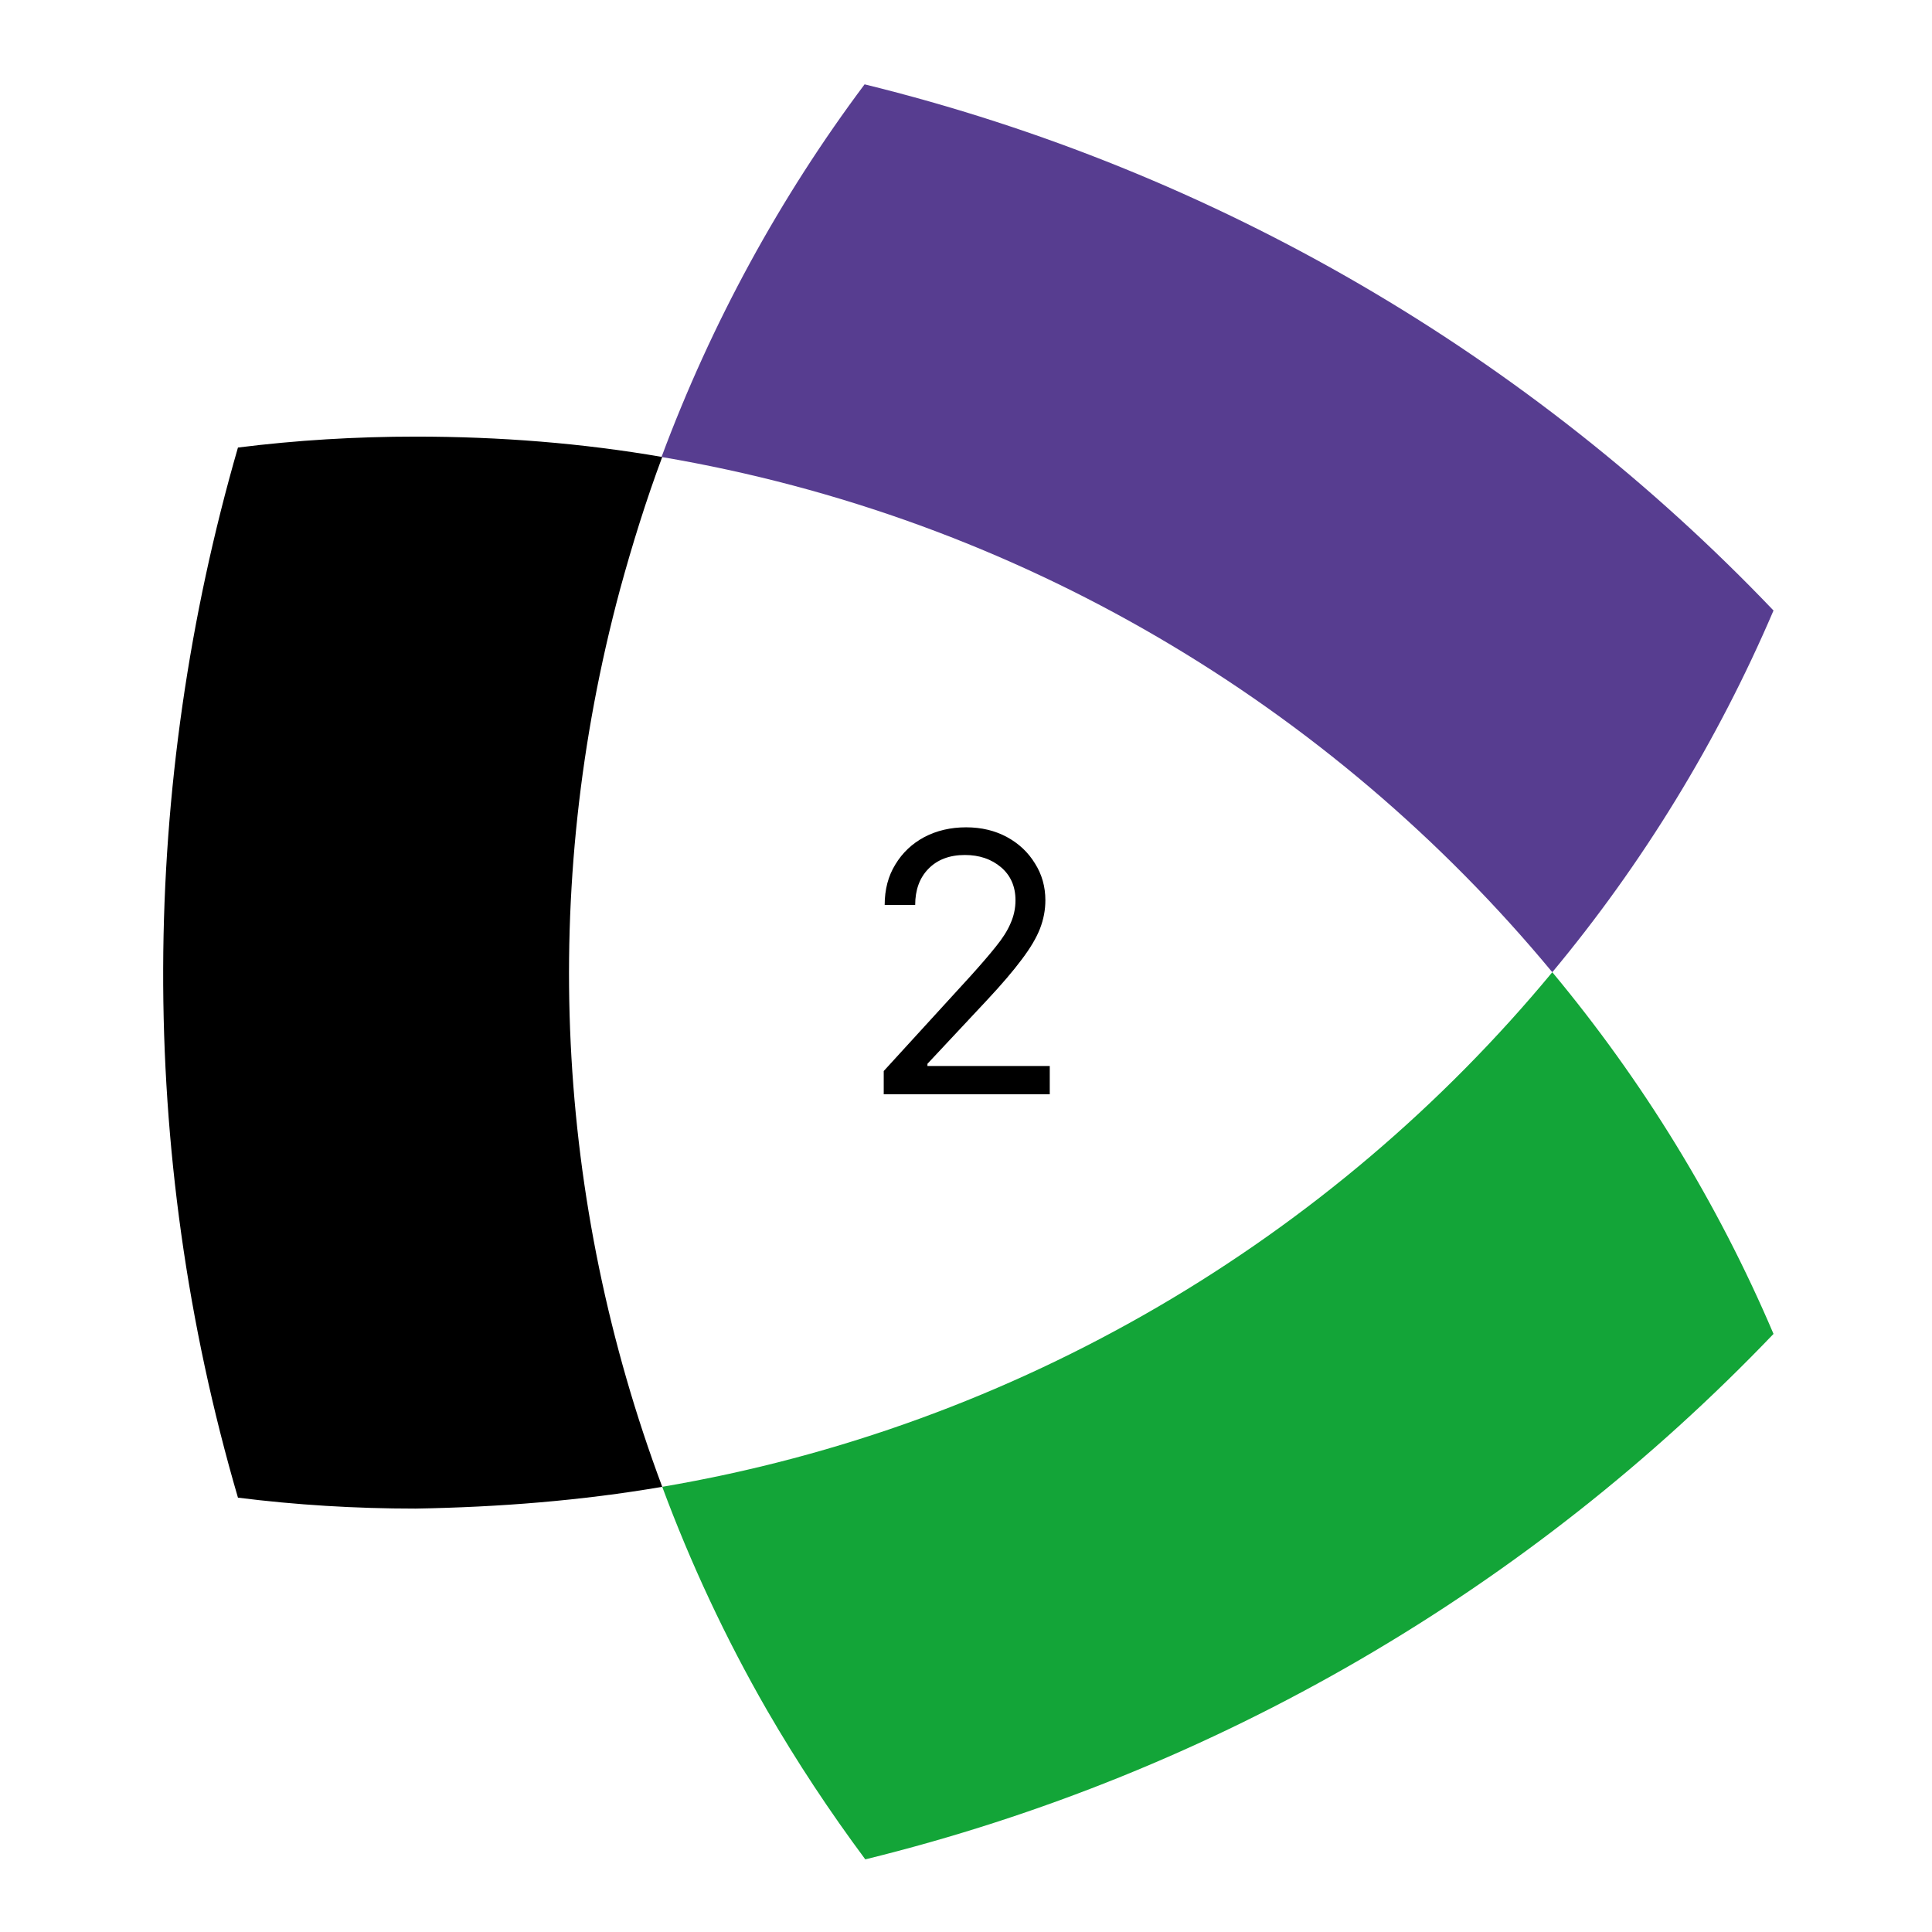 <svg xmlns="http://www.w3.org/2000/svg" xmlns:xlink="http://www.w3.org/1999/xlink" width="128" zoomAndPan="magnify" viewBox="0 0 96 96" height="128" preserveAspectRatio="xMidYMid meet" version="1.0"><defs><g/></defs><path fill="#13a538" d="M 32.906 73.879 C 34.316 77.676 36.051 81.398 38.113 84.98 C 39.598 87.547 41.223 90.004 42.996 92.391 C 60.496 88.09 76.047 78.902 88.125 66.281 C 85.34 59.738 81.617 53.699 77.133 48.309 C 66.176 61.547 50.59 70.875 32.906 73.879 Z M 32.906 73.879 " fill-opacity="1" fill-rule="nonzero"/><path fill="#573d90" d="M 42.961 4.191 C 38.766 9.797 35.363 16.016 32.871 22.707 C 50.59 25.711 66.141 35.039 77.133 48.309 C 81.617 42.922 85.34 36.848 88.125 30.336 C 76.082 17.719 60.496 8.496 42.961 4.191 Z M 42.961 4.191 " fill-opacity="1" fill-rule="nonzero"/><path fill="#000000" d="M 32.906 73.879 C 27.59 59.664 26.793 44.223 30.809 29.289 C 31.422 27.047 32.109 24.84 32.906 22.707 C 28.93 22.02 24.844 21.695 20.648 21.695 C 17.684 21.695 14.715 21.875 11.824 22.238 C 6.977 39.016 6.762 57.098 11.824 74.418 C 14.715 74.781 17.645 74.961 20.648 74.961 C 24.805 74.891 28.93 74.562 32.906 73.879 Z M 32.906 73.879 " fill-opacity="1" fill-rule="nonzero"/><g fill="#000000" fill-opacity="1"><g transform="translate(42.553, 54.375)"><g><path d="M 1.359 0 L 1.359 -1.156 L 5.672 -5.875 C 6.18 -6.438 6.598 -6.922 6.922 -7.328 C 7.254 -7.734 7.5 -8.117 7.656 -8.484 C 7.82 -8.848 7.906 -9.234 7.906 -9.641 C 7.906 -10.328 7.664 -10.875 7.188 -11.281 C 6.707 -11.688 6.109 -11.891 5.391 -11.891 C 4.629 -11.891 4.023 -11.66 3.578 -11.203 C 3.141 -10.754 2.922 -10.156 2.922 -9.406 L 1.406 -9.406 C 1.406 -10.176 1.582 -10.848 1.938 -11.422 C 2.289 -12.004 2.77 -12.457 3.375 -12.781 C 3.988 -13.102 4.68 -13.266 5.453 -13.266 C 6.211 -13.266 6.891 -13.102 7.484 -12.781 C 8.078 -12.457 8.539 -12.02 8.875 -11.469 C 9.219 -10.926 9.391 -10.316 9.391 -9.641 C 9.391 -9.16 9.301 -8.691 9.125 -8.234 C 8.945 -7.773 8.645 -7.266 8.219 -6.703 C 7.801 -6.141 7.219 -5.457 6.469 -4.656 L 3.531 -1.516 L 3.531 -1.406 L 9.609 -1.406 L 9.609 0 Z M 1.359 0 "/></g></g></g></svg>

